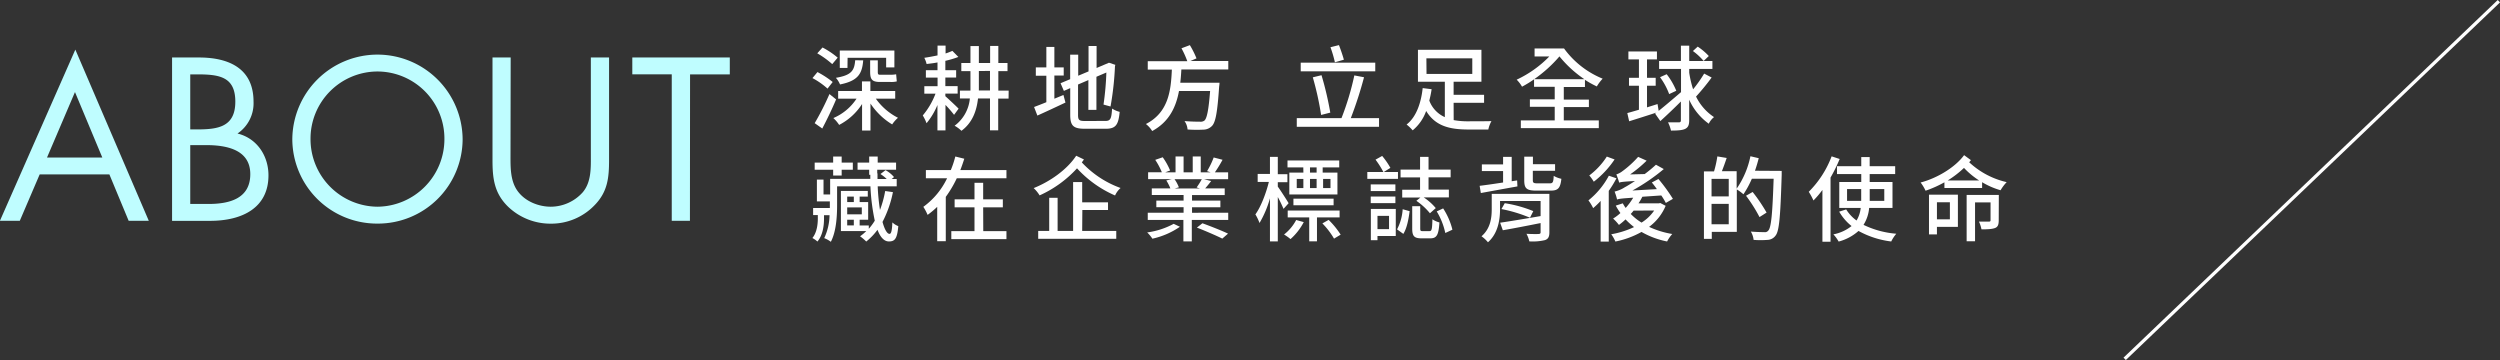 <svg id="圖層_1" data-name="圖層 1" xmlns="http://www.w3.org/2000/svg" viewBox="0 0 754.93 108.72"><rect x="0" y="0" width="754.93" height="108.72" fill="#333333" stroke="none"/><path d="M1794.39-217.69l-6,14h-6l22.77-51.69,22.18,51.69h-6.08l-5.82-14Zm10.66-24.87-8.44,19.76h16.69Z" transform="translate(-1782.41 270.36)" style="fill:#bffdff"/><path d="M1834.37-253h8.11c9,0,16.49,3.27,16.49,13.34a11,11,0,0,1-4.84,9.62c5.89,1.44,9.35,6.74,9.35,12.63,0,9.81-7.91,13.74-17.66,13.74h-11.45Zm5.49,21.72h2.1c6.21,0,11.51-.72,11.51-8.38,0-7.46-4.71-8.24-11.45-8.24h-2.16Zm0,22.51h5.5c6.15,0,12.63-1.51,12.63-9s-7.33-8.77-13.35-8.77h-4.78Z" transform="translate(-1782.41 270.36)" style="fill:#bffdff"/><path d="M1922.11-228.29a25.58,25.58,0,0,1-25.71,25.45,25.58,25.58,0,0,1-25.72-25.45,25.74,25.74,0,0,1,25.72-25.58A25.73,25.73,0,0,1,1922.11-228.29Zm-45.93-.07a20.4,20.4,0,0,0,20.22,20.42,20.4,20.4,0,0,0,20.21-20.42,20.26,20.26,0,0,0-20.21-20.41A20.27,20.27,0,0,0,1876.18-228.36Z" transform="translate(-1782.41 270.36)" style="fill:#bffdff"/><path d="M1936.57-223.65c0,3.67-.13,7.86,2.16,11s6.35,4.71,10,4.71a13,13,0,0,0,9.68-4.39c2.62-3.14,2.42-7.46,2.42-11.32V-253h5.5v30.88c0,5.36-.39,9.62-4.32,13.67a18.12,18.12,0,0,1-13.28,5.63,18.47,18.47,0,0,1-12.76-5c-4.32-4.12-4.84-8.63-4.84-14.26V-253h5.49Z" transform="translate(-1782.41 270.36)" style="fill:#bffdff"/><path d="M1990.75-203.69h-5.49v-44.23h-11.91V-253h29.44v5.1h-12Z" transform="translate(-1782.41 270.36)" style="fill:#bffdff"/><path d="M2032.3-243.6a22.59,22.59,0,0,0-4.55-3.18l1.51-1.82a27.47,27.47,0,0,1,4.6,3Zm2.59,3.26c-1.22,2.9-2.79,6.16-4.18,8.79l-2.29-1.62a79.89,79.89,0,0,0,4.46-8.79ZM2033.72-251a26.82,26.82,0,0,0-4.52-3.26l1.59-1.76a24.67,24.67,0,0,1,4.58,3.07Zm13.17,10.44a18.4,18.4,0,0,0,6.69,5.77,9.63,9.63,0,0,0-1.76,2,20.83,20.83,0,0,1-6.55-6.3v8.14h-2.54v-8a18.12,18.12,0,0,1-6.92,6.31,10.74,10.74,0,0,0-1.75-2.07,15.78,15.78,0,0,0,7-5.85h-5.55v-2.32h7.19v-2.9h2.54v2.9h7.5v2.32Zm-3.82-11.58c-.31,4-1.51,6.19-7,7.28a7,7,0,0,0-1.25-2c4.71-.78,5.6-2.2,5.83-5.3Zm-4.75,2.29H2036v-5.25h16.49V-250H2050v-2.9h-11.64Zm12.92,2.06a9.12,9.12,0,0,0,1.78-.14c.06.62.14,1.62.2,2.15a7,7,0,0,1-1.93.17h-3.12c-2.43,0-3-.75-3-3.13v-3.4h2.31v3.43c0,.7.09.92.64.92Z" transform="translate(-1782.41 270.36)" style="fill:#fff"/><path d="M2070.51-235.68a34.66,34.66,0,0,0-2.59-3v7.7h-2.43v-7.67a21.22,21.22,0,0,1-3.29,5.5,13.4,13.4,0,0,0-1.14-2.35,22.57,22.57,0,0,0,3.85-6.58h-3.38v-2.26h4v-2.59H2062v-2.23h3.51v-2.35c-1.11.23-2.2.34-3.29.48a7.86,7.86,0,0,0-.7-1.87c1.31-.2,2.68-.45,4-.73v-2.95h2.43v2.37A20.11,20.11,0,0,0,2070-255l1.81,1.84a30.37,30.37,0,0,1-3.93,1.17v2.82h3.26v2.23h-3.26v2.59h3.71v2.26h-3.71v.78c1,.89,3.43,3.15,4,3.77Zm16.46-4.91h-3.13V-231h-2.48v-9.62h-3.62c-.42,3.74-1.68,7.31-5,9.76a9.83,9.83,0,0,0-2.07-1.53,11.52,11.52,0,0,0,4.61-8.23h-3V-243h3.18c0-.53,0-1,0-1.53v-4.35h-2.76v-2.46h2.76v-5.1H2078v5.1h3.4v-5.16h2.48v5.16h2.77v2.46h-2.77V-243H2087Zm-5.61-2.46v-5.88H2078v4.35c0,.53,0,1,0,1.53Z" transform="translate(-1782.41 270.36)" style="fill:#fff"/><path d="M2103.54-241.68l.61,2.29c-2.93,1.39-6.05,2.84-8.48,3.93l-1-2.59c1-.37,2.29-.87,3.71-1.45v-8h-3.18V-250h3.18v-6.19h2.42V-250h2.82v2.45h-2.82v7Zm12.69,7.84c1.53,0,1.81-.7,2-3.74a7.55,7.55,0,0,0,2.29,1c-.36,3.85-1.14,5.1-4.16,5.1H2110c-3.43,0-4.41-.86-4.41-4.21v-8.06l-1.92.84-1-2.32,2.9-1.22v-7.4H2108v6.36l3.12-1.31v-7.67h2.43v6.64l3.74-1.59,1.92.64-.11.42a90,90,0,0,1-1.34,12.16l-2.12-.58a85.27,85.27,0,0,0,.86-9.68l-3,1.28v10h-2.43v-9l-3.12,1.34v9.15c0,1.56.3,1.87,2.09,1.87Z" transform="translate(-1782.41 270.36)" style="fill:#fff"/><path d="M2139.15-249.38c-.08,1.31-.16,2.65-.33,4h11.85a7.79,7.79,0,0,1-.11,1.17c-.53,7.7-1.06,10.77-2.17,11.89a3.69,3.69,0,0,1-2.65,1.11,38.21,38.21,0,0,1-4.72-.05,5,5,0,0,0-.92-2.54c2,.17,3.88.19,4.66.19a1.94,1.94,0,0,0,1.34-.33c.78-.67,1.28-3.24,1.73-8.93h-9.4c-.89,4.8-2.93,9.29-8.09,12.08a7.91,7.91,0,0,0-1.9-2.12c6.92-3.54,7.56-10.29,7.84-16.43H2129v-2.54h11.94a26.86,26.86,0,0,0-1.76-3.9l2.54-.95a27.76,27.76,0,0,1,2,4l-1.87.8h11.47v2.54Z" transform="translate(-1782.41 270.36)" style="fill:#fff"/><path d="M2198.84-234.68v2.62H2174v-2.62h13.5a82.33,82.33,0,0,0,3.88-12.91l2.93.56a118.69,118.69,0,0,1-4,12.35Zm-1.14-14.14h-22.51v-2.62h22.51Zm-16.35,13.17a90.63,90.63,0,0,0-2.51-11.36l2.63-.64a96.87,96.87,0,0,1,2.65,11.3Zm4.16-15.9a34.88,34.88,0,0,0-1.34-4.55l2.57-.64c.53,1.39,1.17,3.23,1.48,4.41Z" transform="translate(-1782.41 270.36)" style="fill:#fff"/><path d="M2221.38-234.09a24,24,0,0,0,4.6.36c1,0,5.47,0,6.81-.06a9.16,9.16,0,0,0-.95,2.54h-6c-5.74,0-10-1.06-12.77-5.6A13.35,13.35,0,0,1,2209-231a13.87,13.87,0,0,0-1.84-1.76c3.15-2.42,4.44-7.05,4.86-11l2.7.34a31.64,31.64,0,0,1-.7,3.43,8.8,8.8,0,0,0,4.69,5v-10.68h-8.12v-9.65h19.17v9.65h-8.4v3.93h9.2v2.43h-9.2Zm-8.2-13.95H2227v-4.71h-13.86Z" transform="translate(-1782.41 270.36)" style="fill:#fff"/><path d="M2254.63-234h10.57v2.34h-23.54V-234h10.23v-4.1h-7.5v-2.26h7.5v-3.79h-6.24v-2.26a33.31,33.31,0,0,1-3.63,2.23,9.55,9.55,0,0,0-1.62-2.12,33.48,33.48,0,0,0,9.85-7h-4.44v-2.42h8.9a27,27,0,0,0,11.66,9.12,12.35,12.35,0,0,0-1.76,2.34,27.61,27.61,0,0,1-3.59-2v2.18h-6.39v3.79h7.58v2.26h-7.58Zm-8.93-12.44h15.15a34.42,34.42,0,0,1-7.53-6.89A40.26,40.26,0,0,1,2245.7-246.45Z" transform="translate(-1782.41 270.36)" style="fill:#fff"/><path d="M2299.28-246.95a69.89,69.89,0,0,1-4.71,5.75A15.53,15.53,0,0,0,2300-235a5.66,5.66,0,0,0-1.59,2,18,18,0,0,1-5.91-7.25V-234c0,1.39-.34,2.12-1.18,2.54s-2.17.53-4.32.53a11,11,0,0,0-.89-2.48c1.5,0,2.84,0,3.26,0s.62-.16.62-.61v-5.69c-2.15,2.15-4.36,4.24-6.2,5.91l-1.59-2.26.39-.3c-2.87.94-5.88,1.89-8.22,2.62l-.56-2.48c1-.26,2.2-.62,3.51-1v-7.25h-3v-2.4h3v-5.55h-3.18v-2.4h8.62v2.4h-3v5.55h2.62v2.4h-2.62v6.53l3.18-1,.34,2.06c1.84-1.47,4.37-3.62,6.75-5.66v-7h-6.62v-2.4H2290v-4.63h2.51v4.63h7v2.4h-7v1.14a31.17,31.17,0,0,0,1.17,5,39.32,39.32,0,0,0,3.34-4.74Zm-13.58-1a21,21,0,0,1,2.9,5l-2.15,1a20.51,20.51,0,0,0-2.76-5.1Zm11.16-4a18.45,18.45,0,0,0-3.24-3l1.45-1.33a18.17,18.17,0,0,1,3.35,2.84Z" transform="translate(-1782.41 270.36)" style="fill:#fff"/><path d="M2052.05-212.34a33.46,33.46,0,0,1-3.15,9c.67,2.4,1.42,3.6,2.12,3.6.47,0,.75-.78.86-3.46a5.26,5.26,0,0,0,1.79,1.12c-.34,3.9-1.09,4.63-2.85,4.63-1.39,0-2.57-1.23-3.43-3.52a18.83,18.83,0,0,1-3.4,3.55,13.47,13.47,0,0,0-1.87-1.59,12.85,12.85,0,0,0,1.87-1.57h-7.65V-212.7h8.12v1.7H2042v1.65h2.57V-204H2042v1.73h2.76v1a17.24,17.24,0,0,0,1.81-2.45,61.24,61.24,0,0,1-1.31-10.38h-10.07v5.69c0,3.43-.27,8-1.89,11.07a8,8,0,0,0-2-1.11,16.88,16.88,0,0,0,1.61-6.92h-1.67v1c0,2-.31,5-2,6.95a6.76,6.76,0,0,0-1.51-1.06c1.42-1.76,1.64-4.3,1.64-5.94v-1h-1.42v-2.12H2033v-2h-3.91v-6.58h2v4.49h2v-4.71h12.13l0-1.23h-.34v-1.53h-3.51v-2.15h3.51v-1.84h2.57v1.84H2053v2.15h-5.69V-218h.08c0,.55,0,1.14,0,1.7h2.79a12.35,12.35,0,0,0-1.9-1.51l1.54-1.17a9.46,9.46,0,0,1,2.56,2.09l-.72.59h1.53v2.2h-5.74a62.93,62.93,0,0,0,.69,7.14,31.63,31.63,0,0,0,1.57-5.72ZM2034-219.11h-5.58v-2.15H2034v-1.84h2.57v1.84h3.37v2.15h-3.37v1.75H2034Zm4.24,8.11v1.65h2V-211Zm4.41,3.27h-4.41v2.09h4.41Zm-4.41,5.44h2V-204h-2Z" transform="translate(-1782.41 270.36)" style="fill:#fff"/><path d="M2086.33-219v2.48h-15a34.51,34.51,0,0,1-3.32,5.61v13.39h-2.59V-207.9a26.09,26.09,0,0,1-2.9,2.43,15.24,15.24,0,0,0-1.29-2.43,22.78,22.78,0,0,0,7.17-8.62H2062V-219h7.53a30.28,30.28,0,0,0,1.36-4.1l2.71.67c-.36,1.14-.75,2.28-1.2,3.43Zm-7,18.43h7v2.43h-16.65v-2.43h7v-7.19h-6v-2.4h6v-5h2.62v5h5.94v2.4h-5.94Z" transform="translate(-1782.41 270.36)" style="fill:#fff"/><path d="M2109.73-222.21c-.2.31-.42.59-.64.89a29.69,29.69,0,0,0,11.71,7.73,6.44,6.44,0,0,0-1.67,2.26,33.81,33.81,0,0,1-11.49-8.2,34.33,34.33,0,0,1-11.3,8.17,10.55,10.55,0,0,0-1.79-2.2c5-2,10.07-5.58,12.84-9.77Zm-.53,21.59h10.29v2.37h-23.57v-2.37h3.32v-10h2.54v10h4.68v-14.76h2.74v6.11H2117v2.32h-7.75Z" transform="translate(-1782.41 270.36)" style="fill:#fff"/><path d="M2138.71-201.88a23.67,23.67,0,0,1-8.31,3.6,11.18,11.18,0,0,0-1.57-1.89,23.4,23.4,0,0,0,8-2.6Zm14.59-4.24v2.18h-11v6.47h-2.54v-6.47H2129v-2.18h10.82v-1.67h-8.23v-2h8.23v-1.68h-9.6v-2h5.61a14.37,14.37,0,0,0-1.23-2.4l1.62-.39h-7.11v-2.07h4.15a21.13,21.13,0,0,0-2-3.76l2.26-.78a19.54,19.54,0,0,1,2.23,4l-1.48.55h3.12v-4.79h2.43v4.79h2.76v-4.79H2145v4.79h3l-1.09-.36a24,24,0,0,0,2-4.13l2.68.7a41,41,0,0,1-2.32,3.79h4v2.07h-7.3l2.17.56c-.61.83-1.25,1.59-1.81,2.23h5.91v2h-9.87v1.68h8.56v2h-8.56v1.67Zm-16.21-10.12a11,11,0,0,1,1.31,2.45l-1.25.34h7.61l-1-.31a22.17,22.17,0,0,0,1.56-2.48Zm8.42,13.3c2.46.9,5.86,2.23,7.73,3.13l-1.73,1.5c-1.73-.86-5.13-2.34-7.67-3.32Z" transform="translate(-1782.41 270.36)" style="fill:#fff"/><path d="M2170-207.29c-.36-.83-1-2.28-1.73-3.57v13.39h-2.37v-13a30.82,30.82,0,0,1-3.15,7.45,14.49,14.49,0,0,0-1.25-2.6c1.64-2.23,3.23-6.38,4.07-9.81h-3.38v-2.4h3.71V-223h2.37v5.25h2.9v2.4h-2.9V-214c.76,1,2.79,4.19,3.27,5Zm6.11,4a18,18,0,0,1-4,5.13,16.15,16.15,0,0,0-1.95-1.39,13.53,13.53,0,0,0,3.66-4.38Zm-.14-16.51h-4.77v-2.1h15.62v2.1h-5v1.56h4.46v6.61h-14.53v-6.61H2176Zm4.13,15.09v7.22h-2.34v-7.22h-6.5v-2.07h15.67v2.07Zm-7.11-3.66v-2h12.13v2Zm1-5.19h2v-2.76h-2Zm6-6.24h-2v1.56h2Zm-2,6.24h2v-2.76h-2Zm5.63,9.6a24.8,24.8,0,0,1,3.63,4.46l-2,1.2a23.43,23.43,0,0,0-3.52-4.6Zm-1.67-12.36v2.76h2.23v-2.76Z" transform="translate(-1782.41 270.36)" style="fill:#fff"/><path d="M2204.56-216.35h-9.26v-2.07h4.85a26.67,26.67,0,0,0-2.37-3.73l2-1.12a22.56,22.56,0,0,1,2.49,3.6l-2,1.25h4.29Zm-8.23,3.68v-2h7.45v2Zm7.45,3.65h-7.45v-2h7.45Zm.11,9.93h-5.52v1.26h-2v-9.43h7.53Zm-5.52-6.08v4h3.49v-4Zm5.91,4.07a15.12,15.12,0,0,0,1.7-6.08l2.1.59c-.31,2.31-.79,5.1-1.9,6.86Zm6.95-15.7h-5.89v-2.34h5.89V-223h2.56v3.85h6.67v2.34h-6.67v3.71h6.14v2.34h-7.61a16.45,16.45,0,0,1,3.65,3.24l-1.76,1.56a19.47,19.47,0,0,0-4.1-3.76l1.23-1h-5.5v-2.34h5.39Zm2.84,16.23c.67,0,.81-.47.89-3.57a6.89,6.89,0,0,0,2.12.95c-.25,3.82-.83,4.8-2.76,4.8h-2.65c-2.26,0-2.81-.7-2.81-3v-6.7h2.42v6.7c0,.69.09.83.78.83Zm4.13-6.86A20.92,20.92,0,0,1,2221-201l-2.15,1a21,21,0,0,0-2.59-6.52Z" transform="translate(-1782.41 270.36)" style="fill:#fff"/><path d="M2240.63-214.07c-3.91.7-8,1.45-11.05,2l-.36-2.18c1.84-.22,4.35-.58,7.08-1v-3.46h-6.41v-2h6.41v-2.28h2.6v7.36l1.64-.25Zm9.65,13.87c0,1.31-.34,2-1.31,2.34a15.88,15.88,0,0,1-4.75.39,8.83,8.83,0,0,0-.86-2.29c1.51.09,3.21.09,3.65.06s.62-.14.62-.53V-203c-4.05.81-8.23,1.62-11.41,2.17l-.81-2.28c3.1-.45,7.75-1.23,12.22-2v-4.55h-12.25v2.46c0,3.12-.58,7.31-3.65,10a9.8,9.8,0,0,0-1.95-1.81c2.76-2.37,3.09-5.66,3.09-8.26v-4.54h17.41ZM2236.8-209a37.93,37.93,0,0,1,8.62,2.39l-1,2a43.1,43.1,0,0,0-8.62-2.62Zm13.64-6c.87,0,1.06-.34,1.15-2.26a7.54,7.54,0,0,0,2.31.89c-.3,2.82-1,3.57-3.23,3.57h-4.33c-3,0-3.65-.7-3.65-3.15v-7.11h2.62v2.28H2252v2h-6.72V-216c0,.81.2,1,1.34,1Z" transform="translate(-1782.41 270.36)" style="fill:#fff"/><path d="M2270.53-216.52a30.1,30.1,0,0,1-2.32,3.79v15.32h-2.45v-12.28a24.14,24.14,0,0,1-2.26,2.18,13.38,13.38,0,0,0-1.43-2.34,24.09,24.09,0,0,0,6.17-7.45Zm-.56-5.69a28.69,28.69,0,0,1-6.28,6.72,12.88,12.88,0,0,0-1.36-1.89,21.67,21.67,0,0,0,5.29-5.7Zm15.42,14a15.2,15.2,0,0,1-5,6.36,26.81,26.81,0,0,0,7,2.15,10.7,10.7,0,0,0-1.56,2.26,25.4,25.4,0,0,1-7.73-2.88,26.74,26.74,0,0,1-7.89,2.9,10.46,10.46,0,0,0-1.25-2.2,26.9,26.9,0,0,0,6.89-2.17,22.53,22.53,0,0,1-2.57-2.32,17.72,17.72,0,0,1-2,1.67,14.24,14.24,0,0,0-1.76-1.92,13.65,13.65,0,0,0,2.21-1.67,17.3,17.3,0,0,1-1.4-2.24l2.12-.69a10.85,10.85,0,0,0,.87,1.39,21.41,21.41,0,0,0,2.28-3.09c-3.54.22-4.29.33-4.88.55a16,16,0,0,0-.75-2.4,9.64,9.64,0,0,0,3.09-1.31c.59-.3,1.71-1,3.07-1.87-3.6.17-4.35.31-4.77.48a23.2,23.2,0,0,0-.86-2.48,6.21,6.21,0,0,0,1.87-1,29.47,29.47,0,0,0,4.71-4.3l2.57,1.15a37.57,37.57,0,0,1-5,4.15l4.41-.11a40,40,0,0,0,3.4-2.82l2.37,1.31a58.2,58.2,0,0,1-9.48,6.48l7.39-.42c-.5-.7-1-1.4-1.53-2l2-1.06a50.54,50.54,0,0,1,4.37,6l-2.14,1.23a19.21,19.21,0,0,0-1.37-2.26l-5.72.39a15.2,15.2,0,0,1-1.17,2h6.14l.44-.11Zm-9.68,1.45a9.2,9.2,0,0,1-.86,1,16.3,16.3,0,0,0,3.26,2.62,12.84,12.84,0,0,0,3.82-3.65Z" transform="translate(-1782.41 270.36)" style="fill:#fff"/><path d="M2320.43-218.75s0,.89,0,1.23c-.39,12.58-.73,16.9-1.84,18.29a3.12,3.12,0,0,1-2.43,1.31,27.84,27.84,0,0,1-4.21,0,6.11,6.11,0,0,0-.84-2.51c1.79.14,3.4.17,4.1.17a1.24,1.24,0,0,0,1.17-.47c.9-.92,1.26-5.14,1.62-15.65h-6.58a28.71,28.71,0,0,1-2.54,4.69,13.25,13.25,0,0,0-2-1.46v12.81h-7.56v2.12h-2.37v-20.39H2300a31.72,31.72,0,0,0,1-4.52l2.82.47c-.47,1.4-1,2.88-1.45,4h4.46v5.27a26.56,26.56,0,0,0,4.16-9.79l2.51.59c-.33,1.28-.7,2.56-1.14,3.79Zm-21.18,2.4v5.3h5.19v-5.3Zm5.19,13.72v-6.16h-5.19v6.16Zm9.29-2.18a45.3,45.3,0,0,0-4.07-6.44l2-1.14a50.67,50.67,0,0,1,4.21,6.22Z" transform="translate(-1782.41 270.36)" style="fill:#fff"/><path d="M2337.94-222.35a47.72,47.72,0,0,1-2.76,5.61v19.38h-2.45V-213a28.17,28.17,0,0,1-2.71,3.18,18.26,18.26,0,0,0-1.42-2.62,30.08,30.08,0,0,0,6.91-10.71Zm8.9,14.78a11.36,11.36,0,0,1-1.7,5.11,27.72,27.72,0,0,0,9.9,2.68,10.86,10.86,0,0,0-1.53,2.34,27.17,27.17,0,0,1-9.88-3.18,14.72,14.72,0,0,1-6,3.21,11.08,11.08,0,0,0-1.59-2.18,12.66,12.66,0,0,0,5.49-2.51,15.37,15.37,0,0,1-3.74-4.35l2.12-.67a11.69,11.69,0,0,0,3.13,3.35,9.23,9.23,0,0,0,1.25-3.8h-6.47v-7.83h6.64v-2.4h-7.33v-2.37h7.33v-2.77H2347v2.77h7.7v2.37H2347v2.4h6.89v7.83Zm-2.4-2.14v-3.55h-4.27v3.55Zm2.57-3.55v3.55h4.4v-3.55Z" transform="translate(-1782.41 270.36)" style="fill:#fff"/><path d="M2377.58-222l-.53.64a24.63,24.63,0,0,0,11.32,6,13,13,0,0,0-1.84,2.45,23.33,23.33,0,0,1-5.58-2.43v1.76h-11.38v-1.73a34.07,34.07,0,0,1-5.69,2.54,13.21,13.21,0,0,0-1.5-2.48c5.13-1.34,10.54-4.69,13.13-8.26Zm-3.94,20.14h-6.33v2.29h-2.4v-12h8.73Zm-6.33-7.42v5.16h3.91v-5.16Zm12.75-6.58a23.86,23.86,0,0,1-4.58-3.8,29.69,29.69,0,0,1-4.93,3.8Zm5.91,12c0,1.25-.22,2-1.09,2.34s-2.2.42-4.12.42a9.7,9.7,0,0,0-.76-2.34c1.34,0,2.62,0,3,0s.5-.11.5-.45v-5.35h-4.68v11.74h-2.54V-211.5H2386Z" transform="translate(-1782.41 270.36)" style="fill:#fff"/><line x1="641.59" y1="108.36" x2="754.59" y2="0.36" style="fill:none;stroke:#fff"/></svg>
